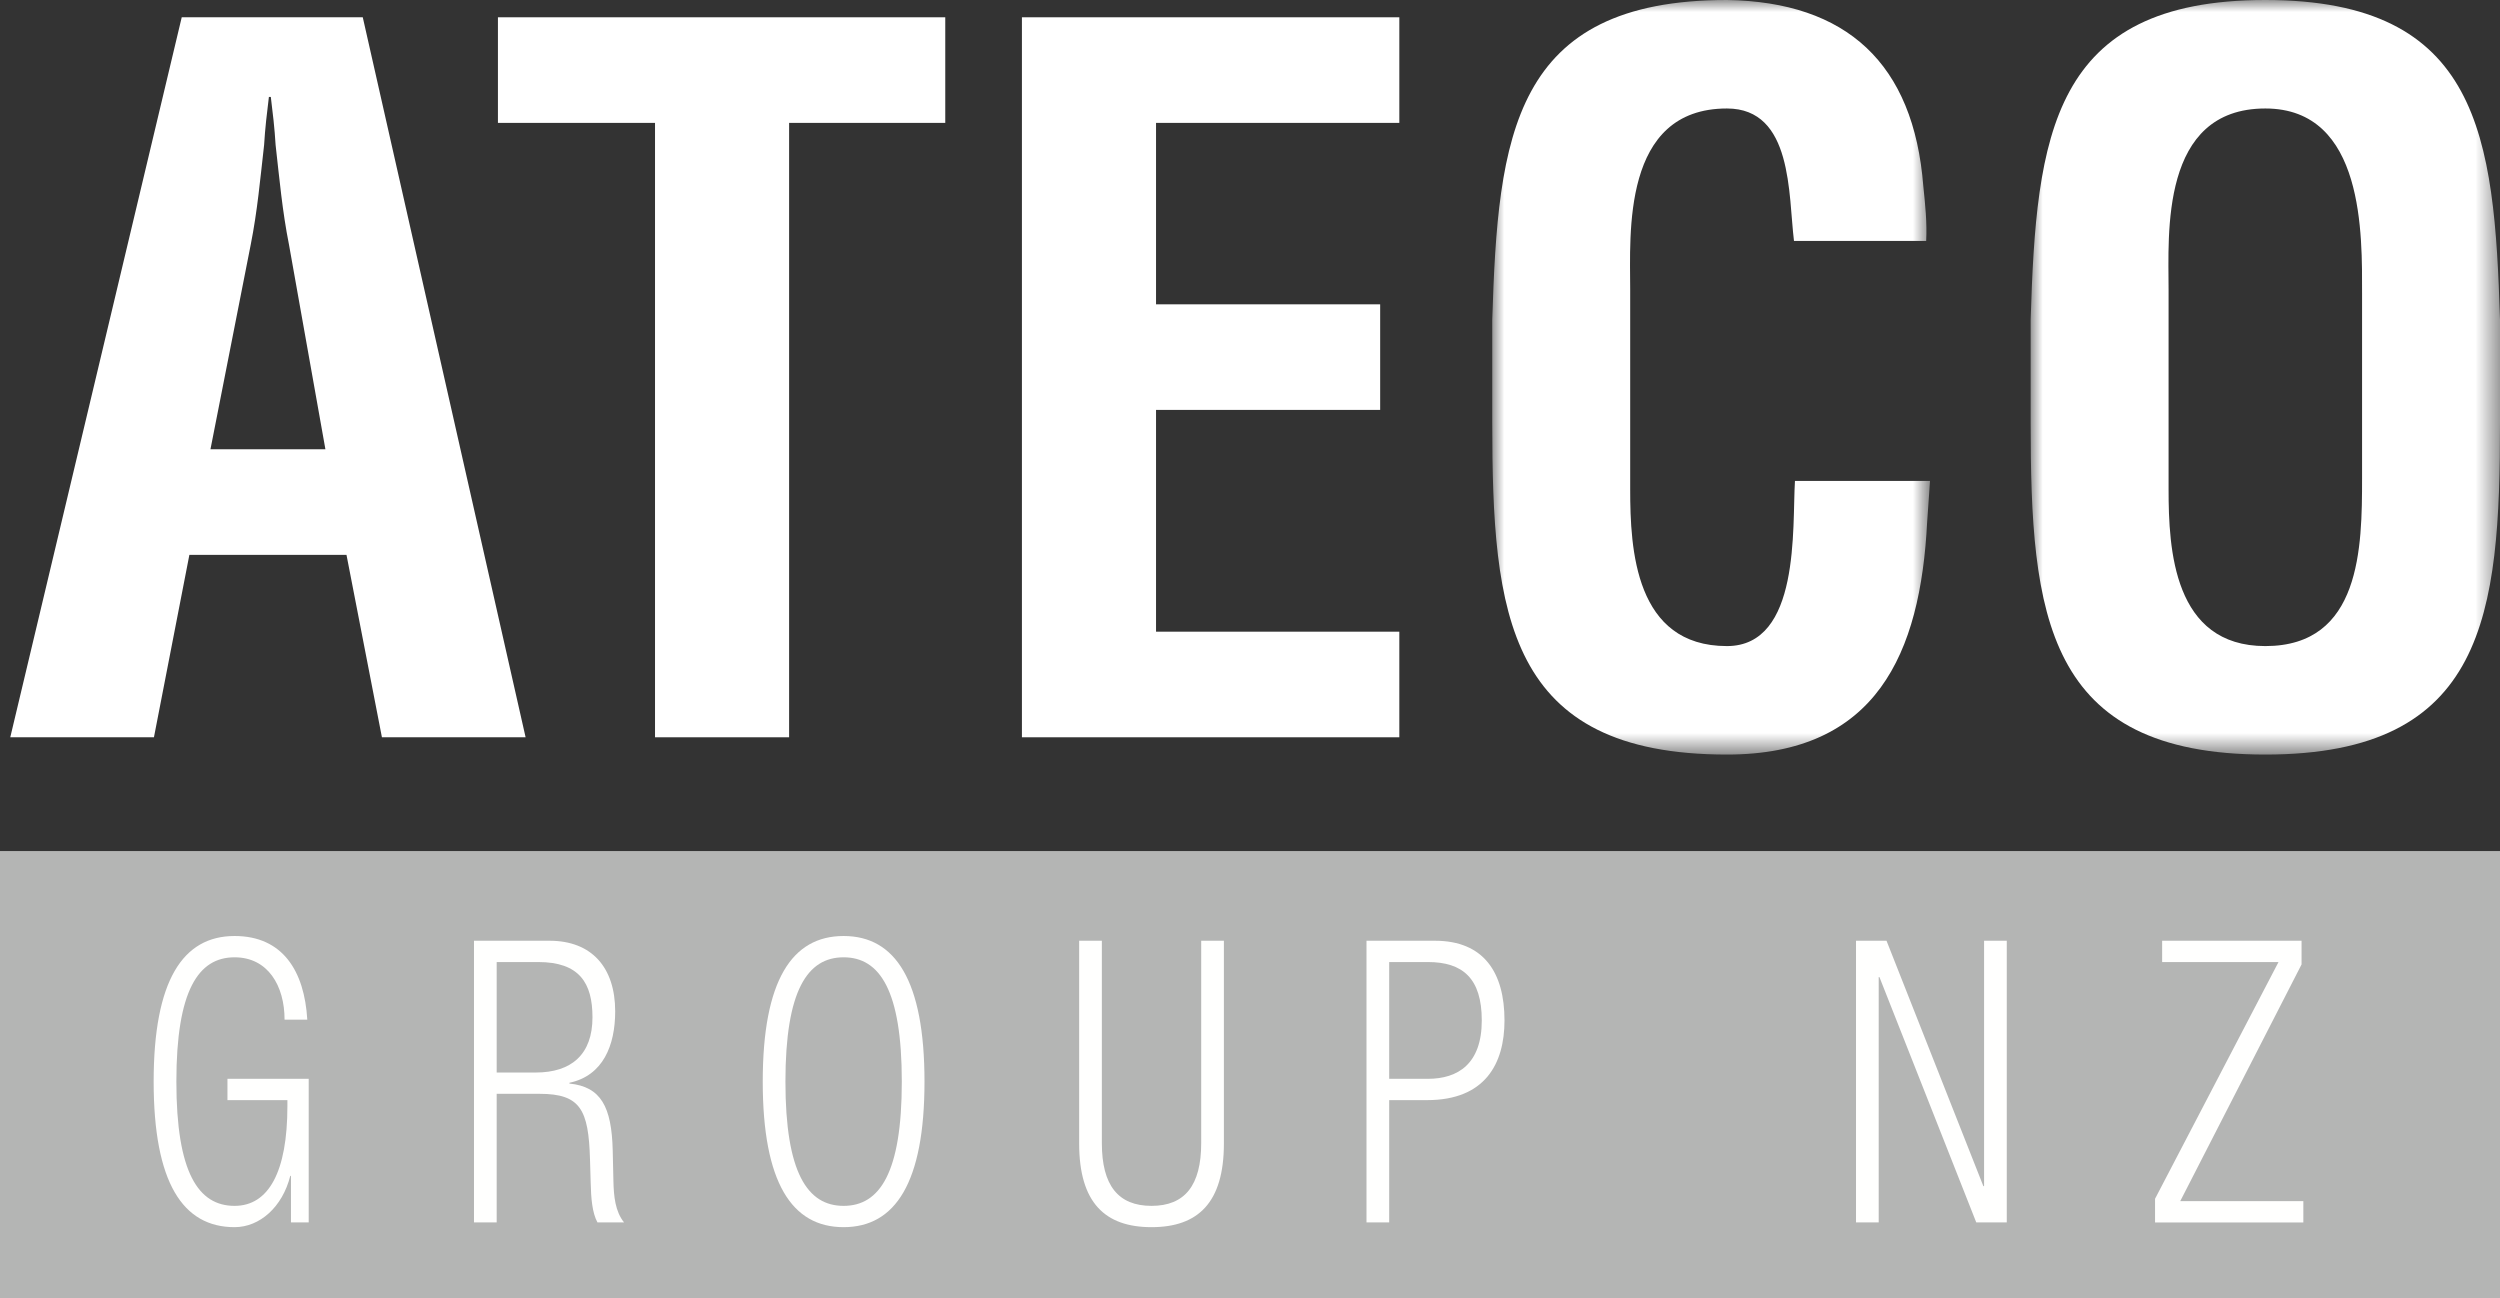 <?xml version="1.0" encoding="UTF-8"?>
<svg width="104px" height="54px" viewBox="0 0 104 54" version="1.1" xmlns="http://www.w3.org/2000/svg" xmlns:xlink="http://www.w3.org/1999/xlink">
    <rect x="0" y="0" width="104" height="54" fill="#333333" stroke="none"/>
    <title>Ateco Logo - White@2x</title>
    <defs>
        <polygon id="path-1" points="0 0 18.211 0 18.211 31.39 0 31.39"></polygon>
        <polygon id="path-3" points="0 0 19.525 0 19.525 31.39 0 31.39"></polygon>
    </defs>
    <g id="Page-1" stroke="none" stroke-width="1" fill="none" fill-rule="evenodd">
        <g id="home" transform="translate(-70, -23)">
            <g id="Ateco-Logo---White" transform="translate(70, 23)">
                <polygon id="Fill-1" fill="#B4B5B4" points="0 54 104 54 104 35.404 0 35.404"></polygon>
                <g id="Group-28" transform="translate(0.427, 0)">
                    <path d="M8.328,18.69 L13.11,18.69 L11.596,10.184 C11.317,8.786 11.197,7.428 11.038,6.03 C10.998,5.351 10.919,4.672 10.839,4.033 L10.759,4.033 C10.679,4.672 10.6,5.351 10.56,6.03 C10.4,7.428 10.281,8.786 10.002,10.184 L8.328,18.69 Z M0,30.671 L7.133,0.719 L14.664,0.719 L21.438,30.671 L15.461,30.671 L13.987,23.083 L7.451,23.083 L5.977,30.671 L0,30.671 Z" id="Fill-2" fill="#FFFFFF"></path>
                    <polygon id="Fill-4" fill="#FFFFFF" points="20.287 0.719 38.896 0.719 38.896 5.112 32.4 5.112 32.4 30.671 26.822 30.671 26.822 5.112 20.287 5.112"></polygon>
                    <polygon id="Fill-6" fill="#FFFFFF" points="42.085 30.671 42.085 0.719 57.785 0.719 57.785 5.112 47.664 5.112 47.664 12.66 56.988 12.66 56.988 17.052 47.664 17.052 47.664 26.278 57.785 26.278 57.785 30.671"></polygon>
                    <g id="Group-10" transform="translate(61.651, 0)">
                        <mask id="mask-2" fill="white">
                            <use xlink:href="#path-1"></use>
                        </mask>
                        <g id="Clip-9"></g>
                        <path d="M18.211,20.008 C18.171,20.567 18.131,21.166 18.091,21.725 C17.812,27.196 15.979,31.39 9.763,31.39 C0.598,31.39 0,25.559 0,17.572 L0,13.299 C0.239,5.671 0.837,-0 9.763,-0 C14.744,0.08 17.533,2.636 17.932,7.747 C18.011,8.506 18.091,9.265 18.051,10.024 L12.552,10.024 C12.313,8.107 12.512,4.513 9.763,4.513 C5.38,4.513 5.738,9.744 5.738,12.061 L5.738,20.367 C5.738,22.843 5.937,26.877 9.763,26.877 C12.831,26.877 12.473,21.925 12.592,20.008 L18.211,20.008 Z" id="Fill-8" fill="#FFFFFF" mask="url(#mask-2)"></path>
                    </g>
                    <g id="Group-13" transform="translate(84.048, 0)">
                        <mask id="mask-4" fill="white">
                            <use xlink:href="#path-3"></use>
                        </mask>
                        <g id="Clip-12"></g>
                        <path d="M5.738,20.367 C5.738,22.843 5.937,26.877 9.763,26.877 C13.748,26.877 13.787,22.763 13.787,19.888 L13.787,12.22 C13.787,9.824 13.907,4.513 9.763,4.513 C5.38,4.513 5.738,9.744 5.738,12.06 L5.738,20.367 Z M0,13.299 C0.239,5.671 0.837,-0 9.763,-0 C18.689,-0 19.286,5.671 19.525,13.299 L19.525,17.572 C19.525,25.559 18.928,31.39 9.763,31.39 C0.598,31.39 0,25.559 0,17.572 L0,13.299 Z" id="Fill-11" fill="#FFFFFF" mask="url(#mask-4)"></path>
                    </g>
                    <path d="M9.035,45.765 L9.035,44.879 L12.415,44.879 L12.415,50.853 L11.677,50.853 L11.677,48.917 L11.648,48.917 C11.323,50.213 10.378,51.05 9.331,51.05 C7.176,51.05 5.965,49.196 5.965,44.994 C5.965,40.793 7.176,38.938 9.331,38.938 C11.337,38.938 12.238,40.399 12.356,42.417 L11.411,42.417 C11.411,41.006 10.718,39.824 9.331,39.824 C7.825,39.824 6.91,41.203 6.91,44.994 C6.91,48.786 7.825,50.164 9.331,50.164 C10.747,50.164 11.529,48.753 11.529,46.012 L11.529,45.765 L9.035,45.765 Z" id="Fill-14" fill="#FFFFFE"></path>
                    <path d="M20.235,44.617 L21.859,44.617 C23.349,44.617 24.22,43.862 24.22,42.319 C24.22,40.891 23.674,40.021 21.962,40.021 L20.235,40.021 L20.235,44.617 Z M19.291,39.135 L22.435,39.135 C24.191,39.135 25.165,40.251 25.165,42.073 C25.165,43.484 24.663,44.748 23.261,45.043 L23.261,45.076 C24.574,45.207 25.017,46.045 25.062,47.85 L25.091,49.13 C25.106,49.77 25.165,50.394 25.534,50.853 L24.427,50.853 C24.205,50.443 24.161,49.836 24.146,49.212 L24.117,48.228 C24.058,46.159 23.719,45.503 22.021,45.503 L20.235,45.503 L20.235,50.853 L19.291,50.853 L19.291,39.135 Z" id="Fill-16" fill="#FFFFFE"></path>
                    <path d="M34.667,50.164 C36.173,50.164 37.088,48.786 37.088,44.994 C37.088,41.203 36.173,39.824 34.667,39.824 C33.162,39.824 32.247,41.203 32.247,44.994 C32.247,48.786 33.162,50.164 34.667,50.164 M34.667,38.938 C36.822,38.938 38.032,40.793 38.032,44.994 C38.032,49.196 36.822,51.05 34.667,51.05 C32.513,51.05 31.303,49.196 31.303,44.994 C31.303,40.793 32.513,38.938 34.667,38.938" id="Fill-18" fill="#FFFFFE"></path>
                    <path d="M44.466,39.135 L45.41,39.135 L45.41,47.554 C45.41,49.311 46.089,50.164 47.476,50.164 C48.864,50.164 49.543,49.311 49.543,47.554 L49.543,39.135 L50.487,39.135 L50.487,47.571 C50.487,50.033 49.41,51.05 47.476,51.05 C45.543,51.05 44.466,50.033 44.466,47.571 L44.466,39.135 Z" id="Fill-20" fill="#FFFFFE"></path>
                    <path d="M57.363,44.879 L58.972,44.879 C60.227,44.879 61.215,44.256 61.215,42.45 C61.215,40.694 60.418,40.021 58.972,40.021 L57.363,40.021 L57.363,44.879 Z M56.419,39.135 L59.267,39.135 C61.304,39.135 62.16,40.464 62.16,42.45 C62.16,44.256 61.348,45.765 58.943,45.765 L57.363,45.765 L57.363,50.853 L56.419,50.853 L56.419,39.135 Z" id="Fill-22" fill="#FFFFFE"></path>
                    <polygon id="Fill-24" fill="#FFFFFE" points="76.783 39.135 78.052 39.135 82.081 49.344 82.111 49.344 82.111 39.135 83.055 39.135 83.055 50.853 81.786 50.853 77.757 40.645 77.727 40.645 77.727 50.853 76.783 50.853"></polygon>
                    <polygon id="Fill-26" fill="#FFFFFE" points="89.223 49.869 94.359 40.021 89.518 40.021 89.518 39.135 95.318 39.135 95.318 40.12 90.271 49.967 95.392 49.967 95.392 50.854 89.223 50.854"></polygon>
                </g>
            </g>
        </g>
    </g>
</svg>